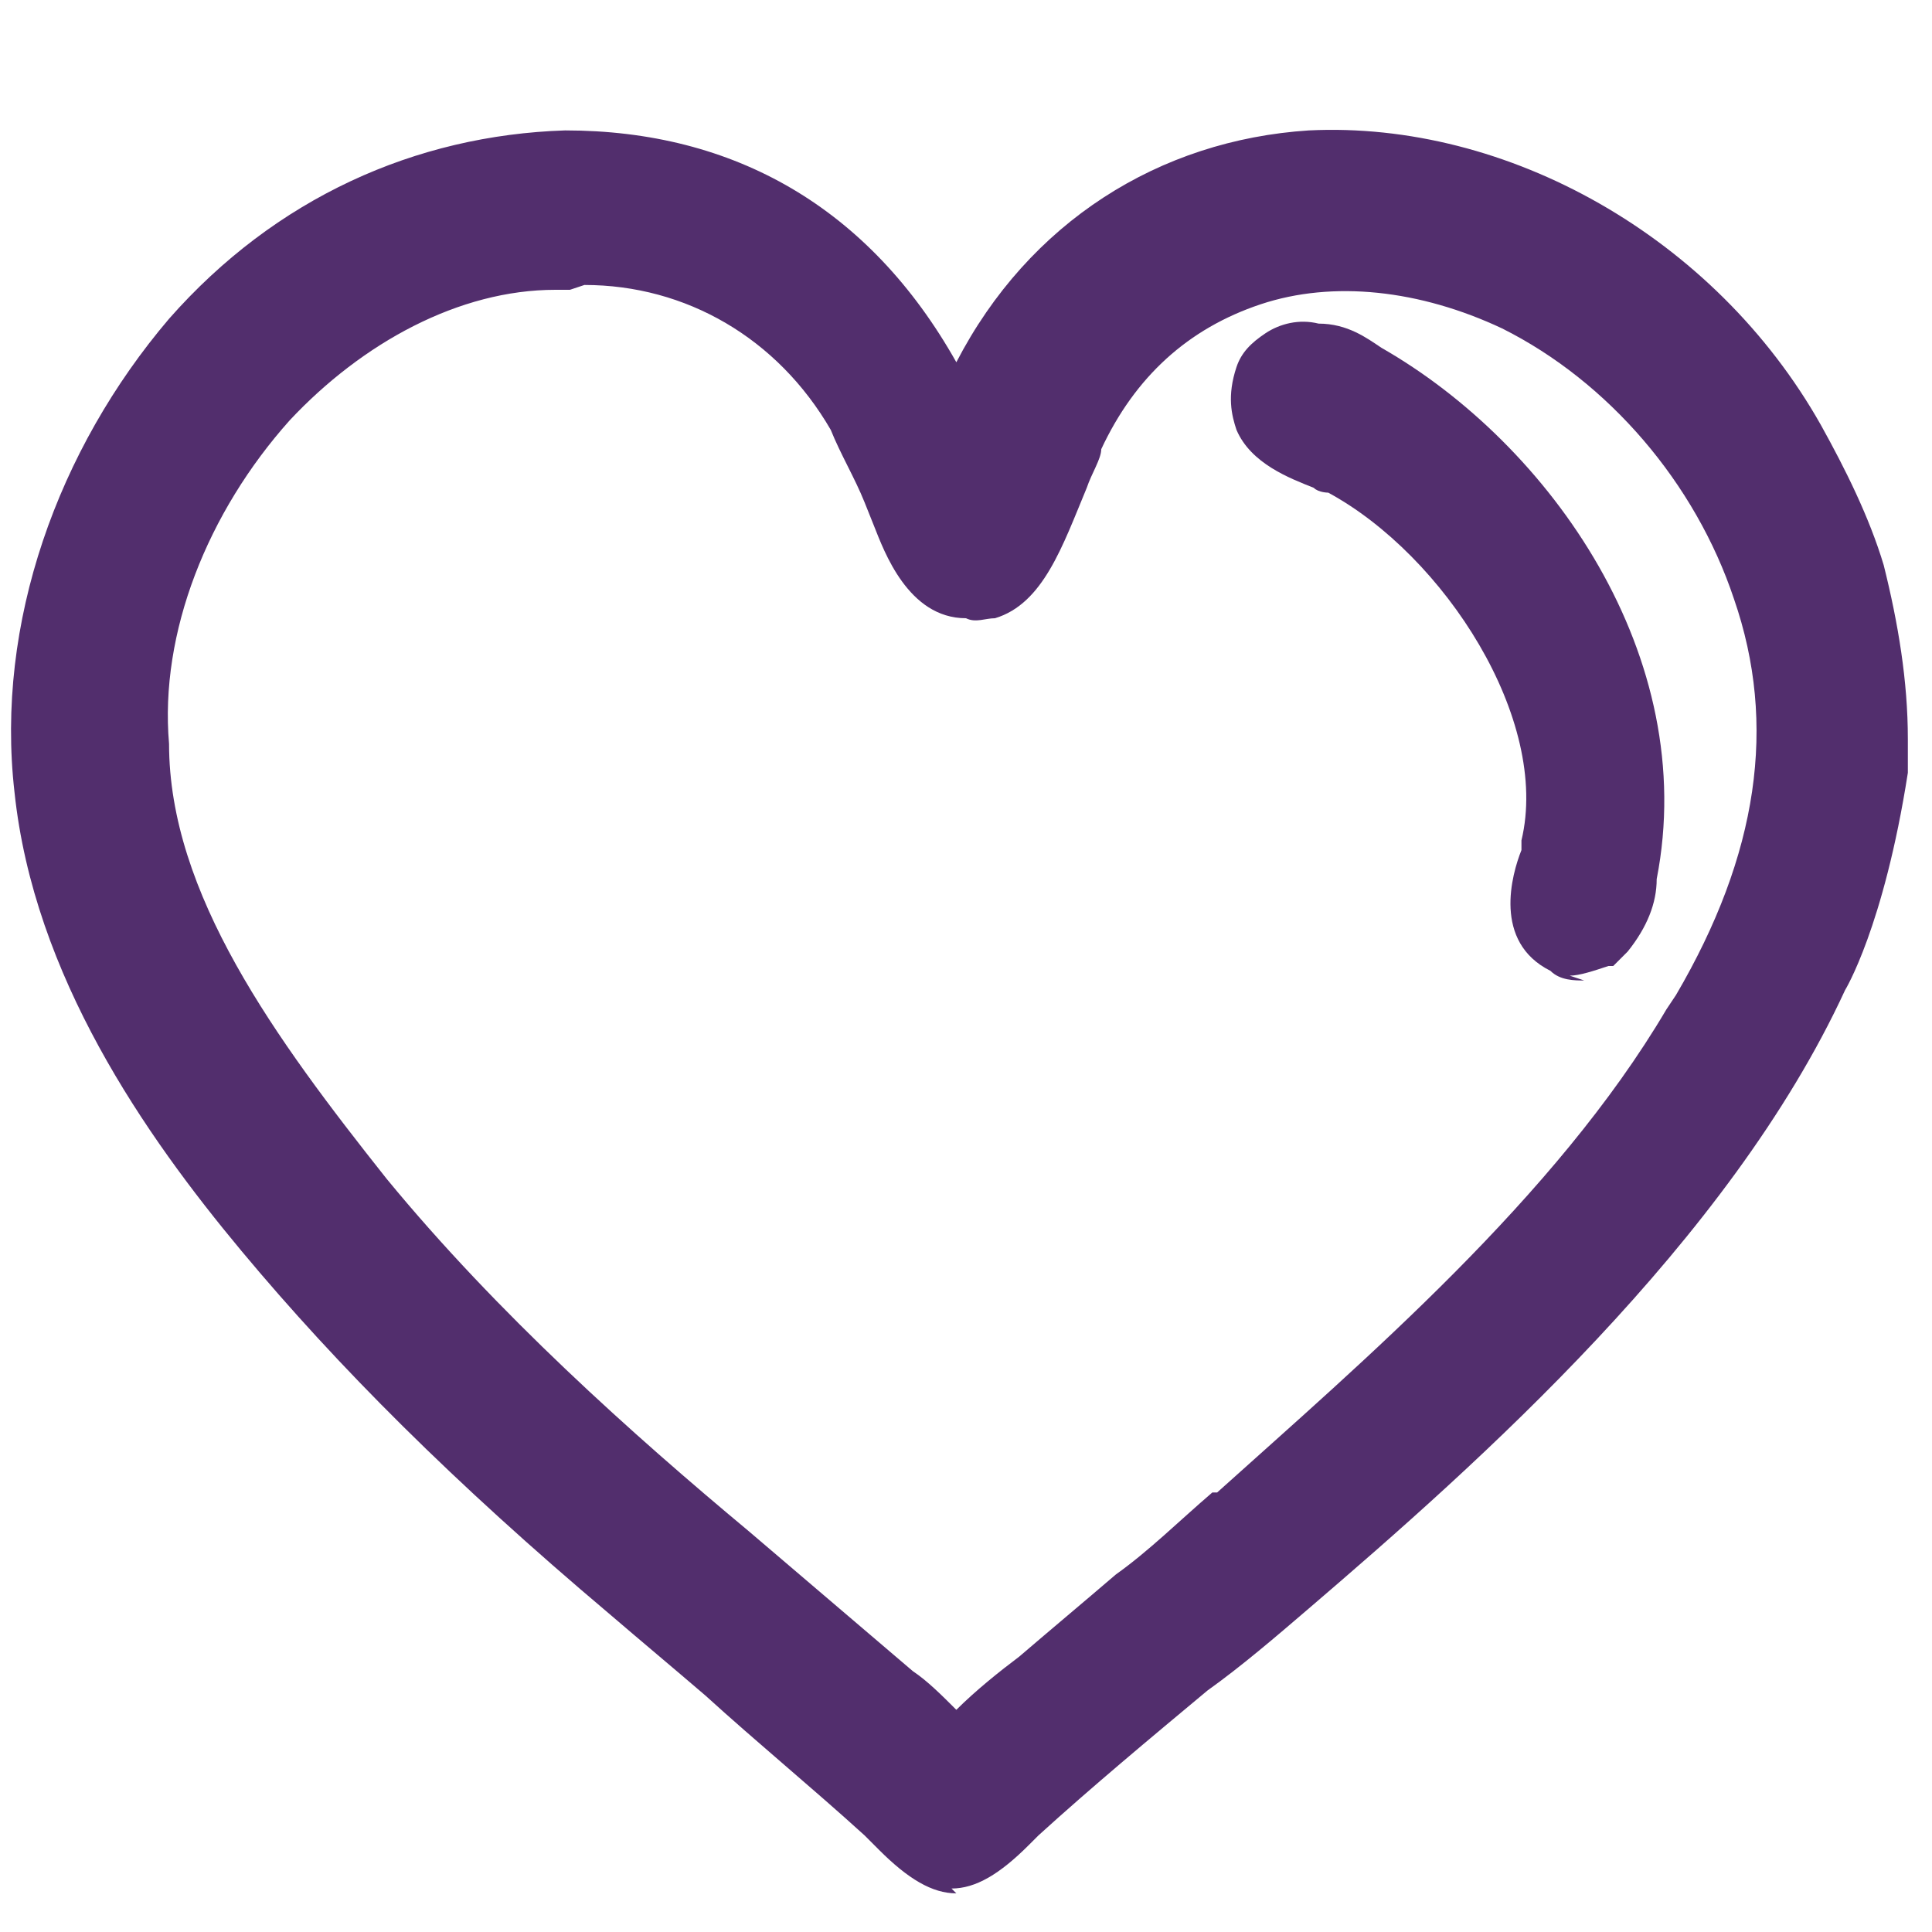 <svg viewBox="0 0 40 40" version="1.1" xmlns="http://www.w3.org/2000/svg" id="_Ñëîé_1">
  
  <defs>
    <style>
      .st0 {
        fill: #522e6d;
      }
    </style>
  </defs>
  <g>
    <path d="M37.3,20.1c1.2-2.5,1.6-5.2.8-8.1-.3-.9-.7-1.8-1.2-2.7-3.8-6.6-13.3-8.2-16.6-.6-.2.4-.3.9-.5,1.3-1.3-3.8-4-6.4-8.1-6.3-6.4,0-11.1,6.4-10.5,12.6.4,3.4,2.4,6.4,4.5,8.9,2.2,2.7,4.8,5.1,7.4,7.4,1.8,1.5,3.6,3,5.4,4.6,1.3,1.2,1.1,1.2,2.4,0,1.8-1.7,3.7-3.2,5.6-4.8,3.6-3.1,8.6-7.5,10.8-12.4h0ZM35.5,21c-2.4,4.2-6.7,7.9-9.8,10.6-1.3,1.1-2.7,2.2-4,3.4-.7.6-1.3,1.2-2,1.8-.5-.6-1.3-1.2-1.9-1.7l-3.1-2.6c-2.7-2.3-5.4-4.7-7.7-7.4-2.2-2.6-4.8-6-4.8-9.6-.2-5,3.8-10.2,9-10.5,2.7-.1,5,1.2,6.4,3.5.4.6.6,1.3.9,2,.2.6.6,1.7,1.4,1.4.7-.2,1.2-2.2,1.6-3,1.9-3.8,6.1-4.8,9.7-3,2.5,1.2,4.4,3.6,5.3,6.2,1,3.1.3,6.2-1.3,9h0Z" class="st0"></path>
    <path d="M19.8,39.2c-.5,0-1-.3-1.6-.9l-.3-.3c-1.1-1-2.2-1.9-3.3-2.9-.7-.6-1.3-1.1-2-1.7-3.2-2.7-5.6-5.1-7.6-7.5-2-2.4-4.3-5.7-4.7-9.5-.4-3.5.9-7.1,3.2-9.8,2.2-2.5,5.1-3.8,8.2-3.9,3.5,0,6.3,1.6,8.1,4.8,1.5-2.9,4.2-4.6,7.3-4.8,4.1-.2,8.4,2.2,10.6,6.1.5.9,1,1.9,1.3,2.9.3,1.2.5,2.4.5,3.6v.7c-.5,3.2-1.3,4.5-1.3,4.5-2.4,5.2-7.6,9.8-11.1,12.8-.7.6-1.4,1.2-2.1,1.7-1.2,1-2.4,2-3.5,3l-.2.2c-.6.6-1.1.9-1.6.9ZM11.8,6c-.1,0-.2,0-.3,0-2,0-4,1.1-5.5,2.7-1.7,1.9-2.7,4.4-2.5,6.7,0,3.1,2.2,6.1,4.5,9,2.3,2.8,5.1,5.3,7.5,7.3l3.4,2.9c.3.2.6.5.9.8.4-.4.9-.8,1.3-1.1.7-.6,1.3-1.1,2-1.7.7-.5,1.3-1.1,2-1.7h.1c3-2.7,7-6.1,9.3-10l.2-.3c1.7-2.9,2.1-5.6,1.2-8.2-.8-2.4-2.6-4.5-4.8-5.6-1.7-.8-3.5-1-5-.5-1.5.5-2.6,1.5-3.3,3,0,.2-.2.5-.3.8-.5,1.2-.9,2.4-1.9,2.7-.2,0-.4.1-.6,0h0c0,0,0,0,0,0-1.2,0-1.7-1.4-1.9-1.9l-.2-.5c-.2-.5-.5-1-.7-1.5-1.1-1.9-3-3-5.1-3Z" class="st0"></path>
  </g>
  <g>
    <path d="M33.3,19.1c-.2.2-.5.3-.8.2-.5-.2-.1-1.1,0-1.5.8-3.1-1.9-6.9-4.5-8.3-.5-.3-1.8-.5-1.4-1.3,0-.1.1-.2.2-.3.1,0,.3-.1.5,0,.4,0,.7.3,1,.5,3.4,1.9,6,5.9,5.2,9.9,0,.4-.1.7-.4,1h0Z" class="st0"></path>
    <path d="M32.8,20.3c-.2,0-.5,0-.7-.2-1.2-.6-.8-2-.6-2.5,0,0,0-.1,0-.2.6-2.5-1.6-5.9-4-7.2,0,0-.2,0-.3-.1-.5-.2-1.3-.5-1.6-1.2-.1-.3-.2-.7,0-1.3.1-.3.3-.5.6-.7.3-.2.7-.3,1.1-.2.6,0,1,.3,1.3.5h0c3.5,2,6.6,6.4,5.7,11,0,.5-.2,1-.6,1.5l-.3.3h-.1c-.3.1-.6.2-.8.2Z" class="st0"></path>
  </g>
</svg>